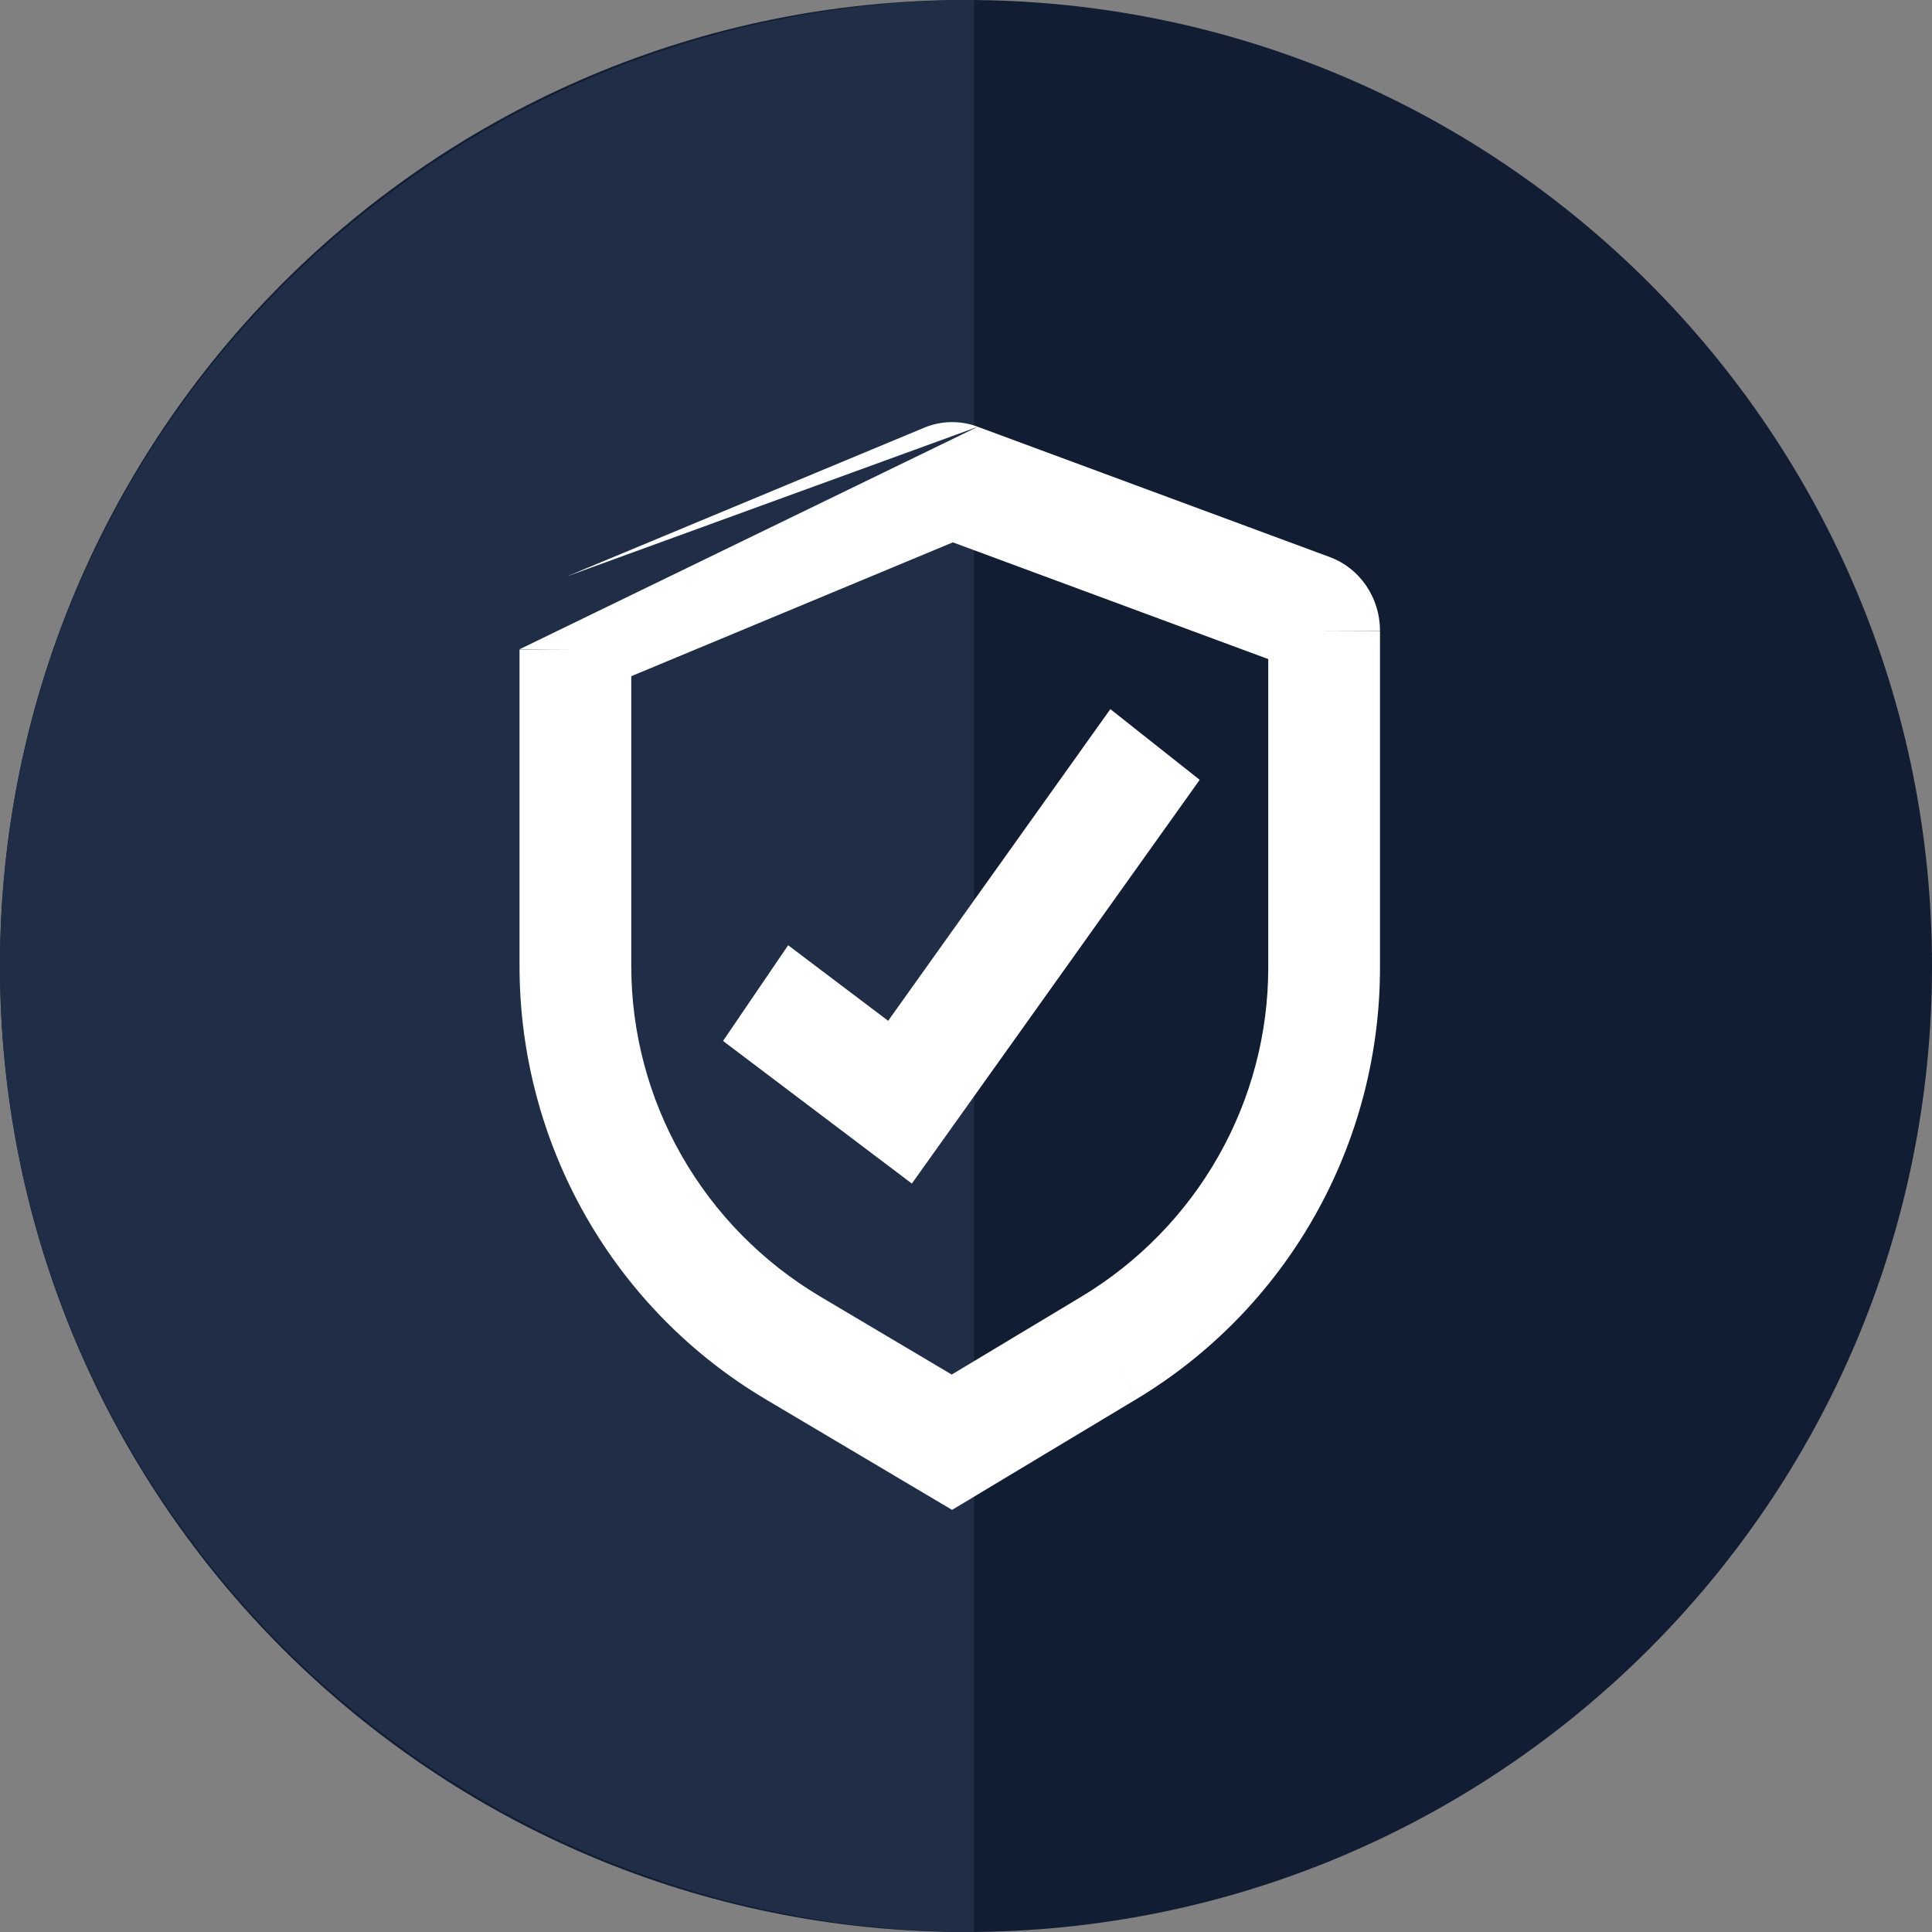 <svg width="119" height="119" viewBox="0 0 119 119" fill="none" xmlns="http://www.w3.org/2000/svg">
<rect x="0" y="0" width="119" height="119" fill="#808080" stroke="none"/>
<path d="M59.5 119C92.361 119 119 92.361 119 59.5C119 26.639 92.361 0 59.5 0C26.639 0 0 26.639 0 59.5C0 92.361 26.639 119 59.5 119Z" fill="#101D32"/>
<path d="M60 119C26.863 119 -9.07838e-06 92.361 -6.16004e-06 59.5C-3.2417e-06 26.639 26.863 4.7776e-06 60 7.62939e-06L60 119Z" fill="#1F2E46"/>
<path fill-rule="evenodd" clip-rule="evenodd" d="M60.227 26.288L81.929 34.32C82.791 34.642 83.565 35.231 84.126 36.041C84.688 36.852 85.002 37.839 85 38.869C85 38.871 85 38.873 85 38.874L81.558 38.862H85V38.869V59.603C84.999 64.984 83.604 70.263 80.963 74.922C78.324 79.58 74.537 83.453 69.986 86.184L68.281 83.034L69.984 86.185L58.642 93L47.15 86.182L47.149 86.181C42.561 83.457 38.739 79.576 36.075 74.9C33.41 70.222 32.001 64.918 32 59.508V39.992C32 39.996 32 40.001 32 40.005L35.441 39.986H32V39.992M34.925 35.5L56.924 26.345L56.931 26.341C57.987 25.905 59.16 25.887 60.227 26.288M58.691 33.406L38.883 41.649V59.507C38.884 63.583 39.945 67.601 41.977 71.168C44.01 74.736 46.95 77.739 50.527 79.863L50.528 79.864L58.621 84.665L66.578 79.884C70.126 77.755 73.04 74.759 75.053 71.205C77.066 67.653 78.116 63.657 78.117 59.603V40.596L58.691 33.406ZM78.117 38.862C78.117 38.858 78.117 38.854 78.117 38.85L78.117 38.856V38.862ZM38.883 39.986C38.883 39.979 38.883 39.973 38.883 39.967L38.883 39.976L38.883 39.986ZM73.894 48.033L56.165 72.901L44.535 64.116L48.545 58.222L54.705 62.875L68.391 43.678L73.894 48.033Z" fill="white"/>
</svg>
